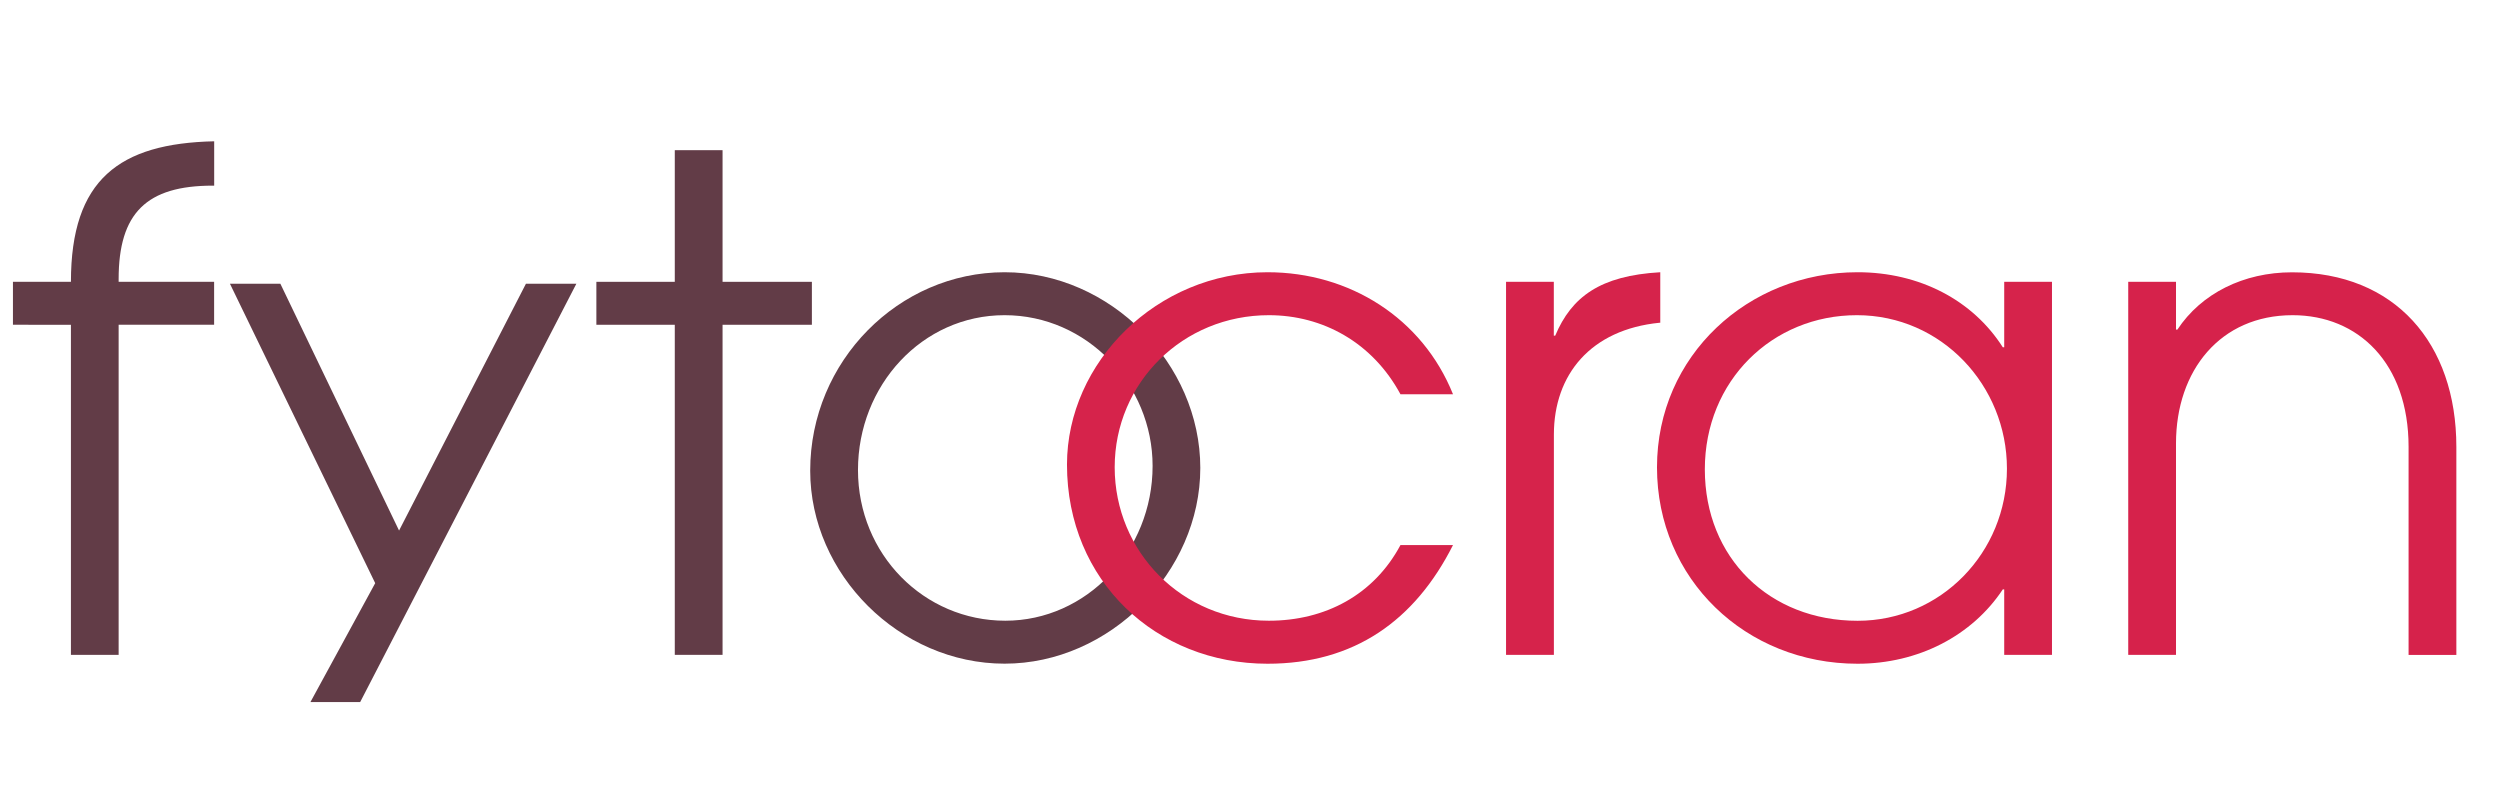 <?xml version="1.0" encoding="UTF-8"?>
<svg id="Layer_1" data-name="Layer 1" xmlns="http://www.w3.org/2000/svg" viewBox="0 0 357.41 116.05">
  <defs>
    <style>
      .cls-1 {
        fill: #d6234b;
      }

      .cls-2 {
        fill: #d6224b;
      }

      .cls-3 {
        fill: #623c47;
      }
    </style>
  </defs>
  <path class="cls-3" d="M10.14,93.62v-47.19H1.85v-6.14h8.29c0-14.63,6.92-19.79,20.48-20.09v6.34h-.2c-9.46,0-13.46,3.9-13.46,13.36v.39h13.65v6.14h-13.65v47.19h-6.83Z"/>
  <path class="cls-3" d="M44.38,100.37l9.26-17-20.77-42.81h7.21l16.97,35.29,18.14-35.29h7.21l-30.91,59.81h-7.12Z"/>
  <path class="cls-3" d="M96.47,93.62v-47.19h-11.21v-6.14h11.21v-18.82h6.83v18.82h12.77v6.14h-12.77v47.19h-6.83Z"/>
  <path class="cls-3" d="M115.83,67.29c0-15.7,12.68-28.37,27.79-28.37s27.98,13.07,27.98,27.98-12.97,27.98-27.98,27.98-27.79-12.77-27.79-27.59ZM164.78,66.61c0-11.6-9.36-21.55-21.16-21.55s-20.96,10.04-20.96,22.13,9.46,21.55,21.06,21.55,21.06-9.95,21.06-22.13Z"/>
  <path class="cls-1" d="M207.73,77.92c-5.46,10.82-14.14,16.97-26.52,16.97-15.89,0-28.67-11.8-28.67-28.47,0-14.63,12.87-27.5,28.67-27.5,11.7,0,22.13,6.53,26.52,17.45h-7.51c-4-7.41-11.12-11.31-18.82-11.31-12.29,0-22.04,9.65-22.04,21.74s9.65,21.94,22.04,21.94c8.09,0,15.02-3.71,18.82-10.82h7.51Z"/>
  <path class="cls-1" d="M215.31,93.62v-53.33h6.83v7.7h.2c2.34-5.56,6.43-8.58,15.02-9.07v7.22h-.1c-9.85.98-15.11,7.41-15.11,15.99v31.49h-6.83Z"/>
  <path class="cls-1" d="M286.53,93.62v-9.36h-.2c-4.39,6.63-12.09,10.63-20.77,10.63-15.99,0-28.67-12.09-28.67-28.08s13.07-27.89,28.67-27.89c8.87,0,16.48,4,20.77,10.73h.2v-9.36h6.83v53.33h-6.83ZM286.92,67c0-11.9-9.36-21.94-21.45-21.94s-21.74,9.36-21.74,22.04,9.26,21.65,21.84,21.65c11.89,0,21.35-9.75,21.35-21.74Z"/>
  <path class="cls-2" d="M344.34,93.62v-29.74c0-11.99-7.22-18.82-16.58-18.82-10.33,0-16.67,7.9-16.67,18.33v30.23h-6.83v-53.33h6.83v6.83h.2c3.41-5.17,9.46-8.19,16.38-8.19,14.72,0,23.5,10.14,23.5,24.96v29.74h-6.83Z"/>
</svg>